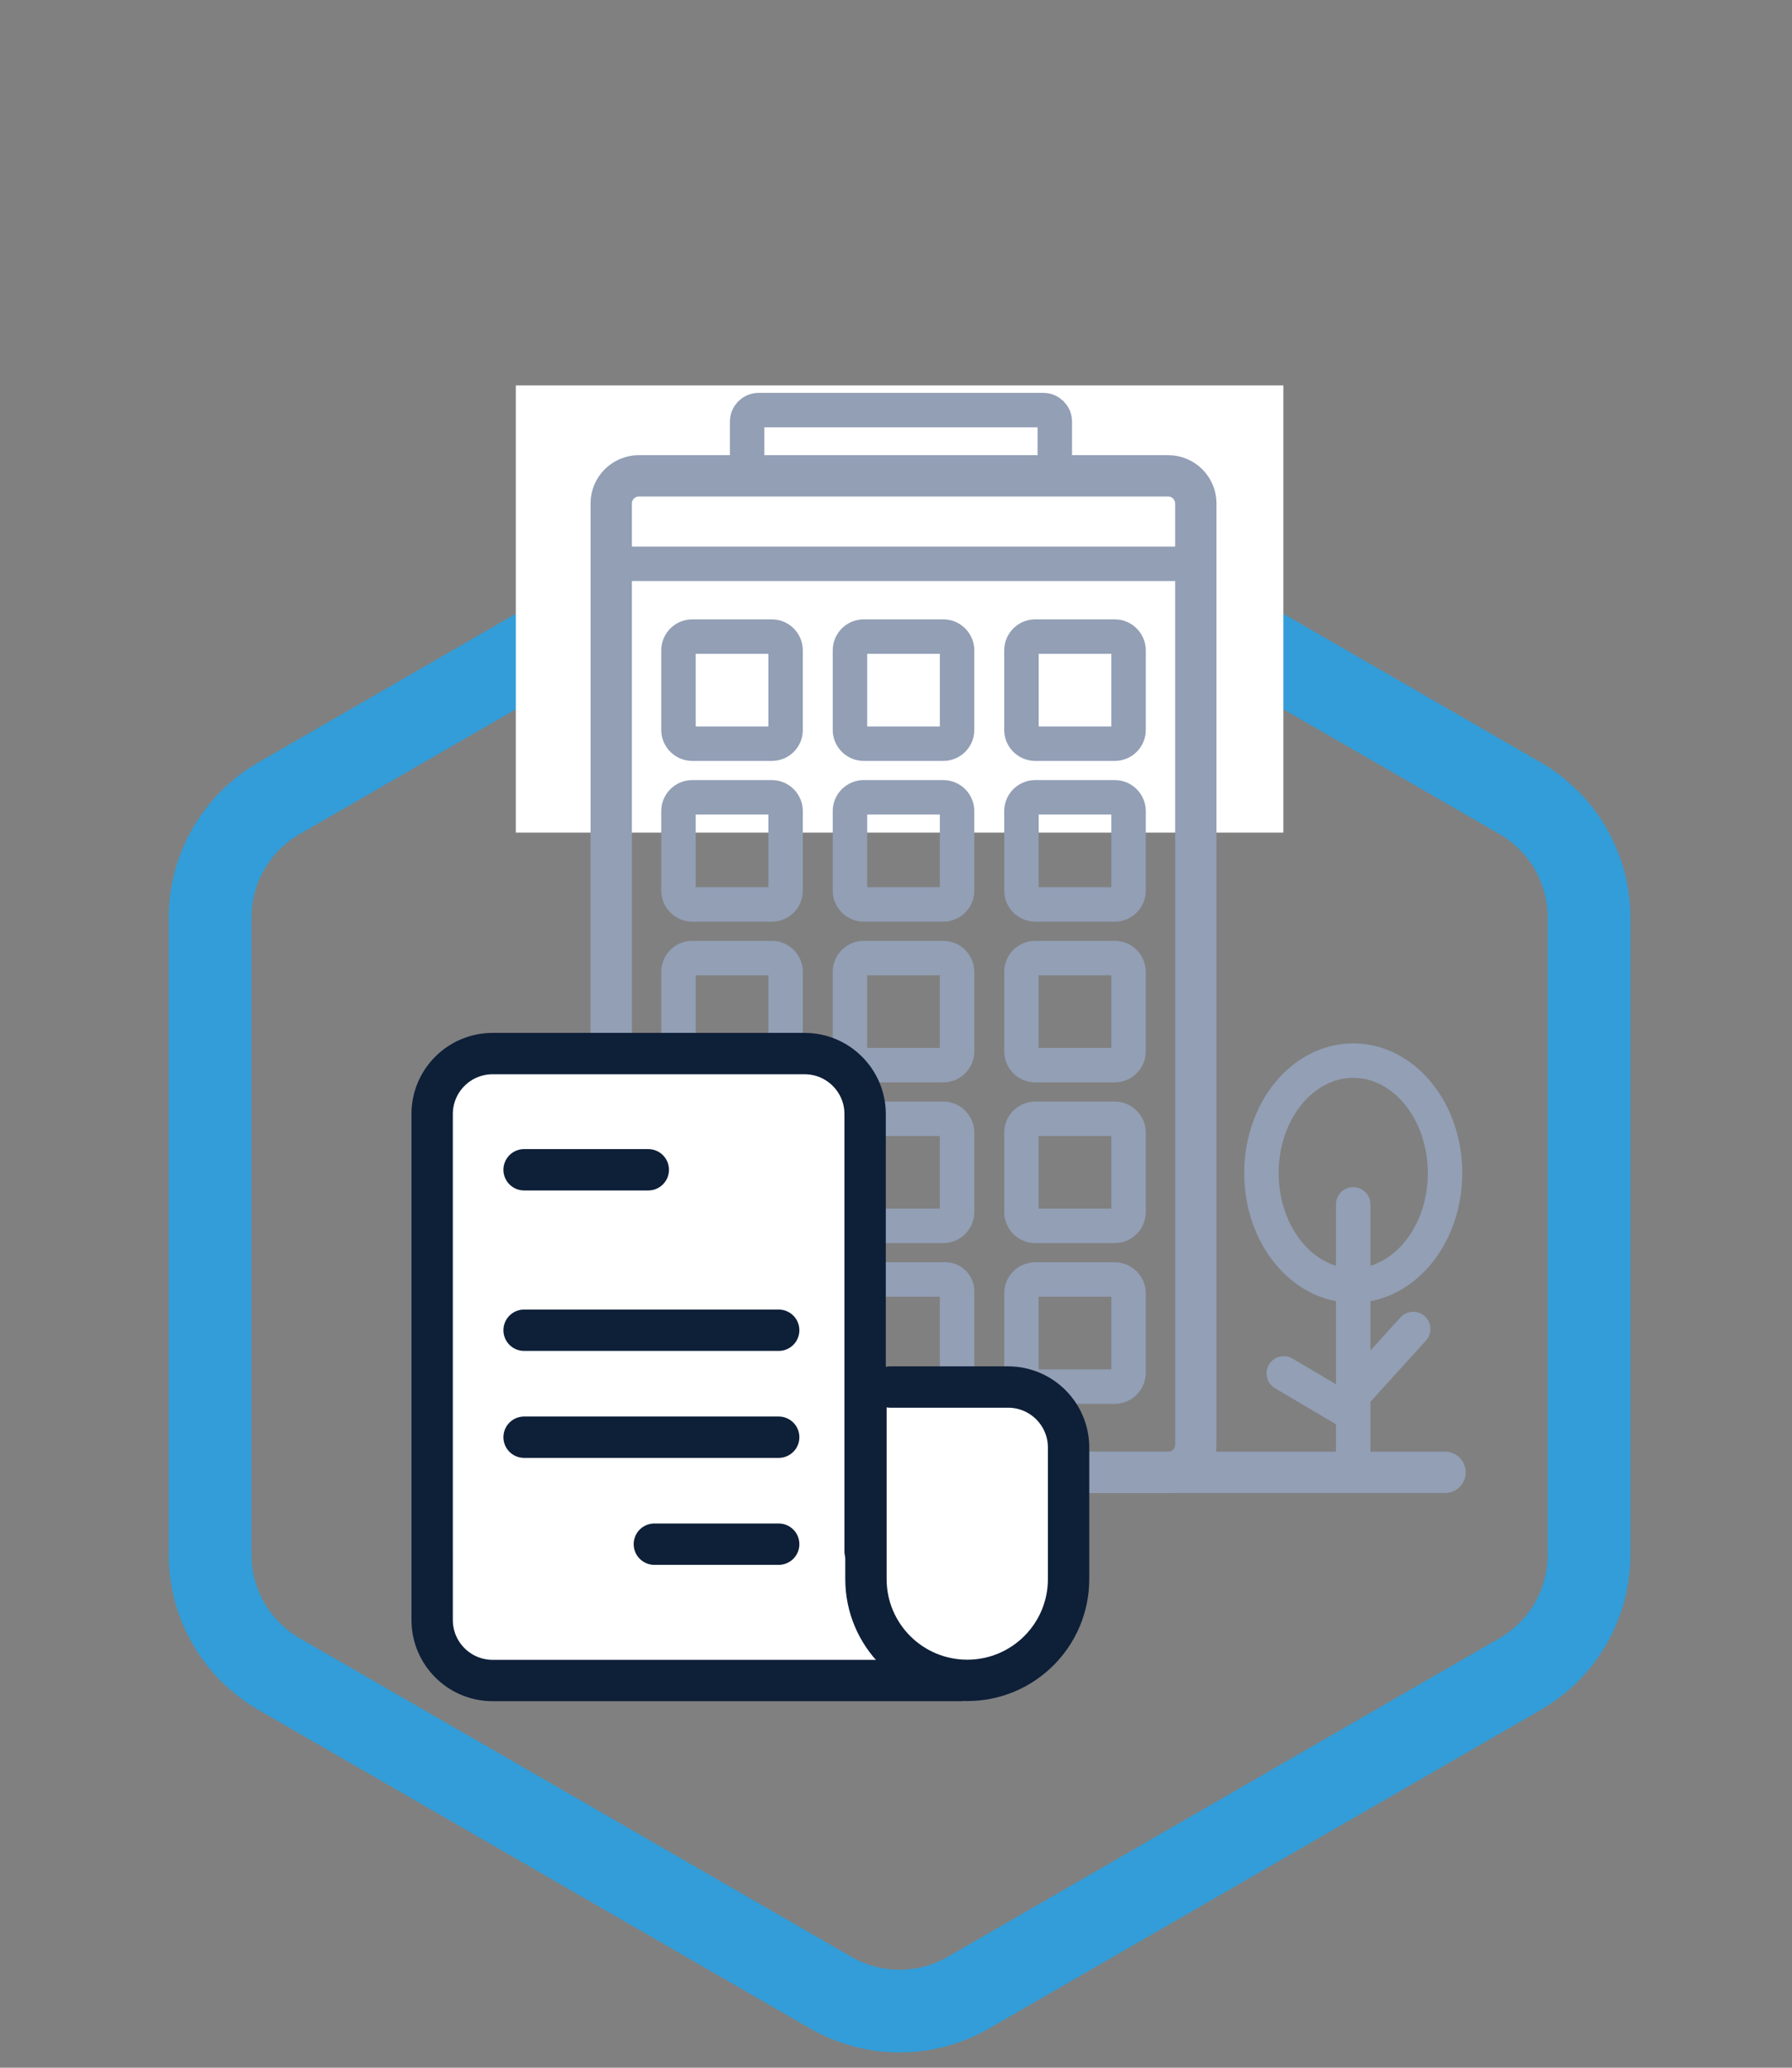 <?xml version="1.0" encoding="utf-8"?>
<!-- Generator: Adobe Illustrator 24.0.2, SVG Export Plug-In . SVG Version: 6.00 Build 0)  -->
<svg version="1.1" id="Layer_1" xmlns="http://www.w3.org/2000/svg" xmlns:xlink="http://www.w3.org/1999/xlink" x="0px" y="0px"
	 viewBox="0 0 130 150" style="enable-background:new 0 0 130 150;" xml:space="preserve">
<rect x="0" y="0" width="130" height="150" fill="#808080" stroke="none"/>
<style type="text/css">
	.st0{fill:none;stroke:#329DD8;stroke-width:6;stroke-miterlimit:10;}
	.st1{fill:#FFFFFF;}
	.st2{fill:none;stroke:#929FB5;stroke-width:3;stroke-linecap:round;stroke-miterlimit:10;}
	.st3{fill:none;stroke:#929FB5;stroke-width:2.5;stroke-miterlimit:10;}
	.st4{fill:none;stroke:#929FB5;stroke-width:2.5;stroke-linecap:round;stroke-miterlimit:10;}
	.st5{fill:#FFFFFF;stroke:#0E1F38;stroke-width:3;stroke-linecap:round;stroke-miterlimit:10;}
	.st6{fill:none;stroke:#0E1F38;stroke-width:3;stroke-linecap:round;stroke-miterlimit:10;}
</style>
<path class="st0" d="M115.28,112.78V66.57c0-3.57-1.91-6.87-5-8.66L70.26,34.8c-3.09-1.79-6.91-1.79-10,0L20.24,57.91
	c-3.09,1.79-5,5.09-5,8.66v46.21c0,3.57,1.91,6.87,5,8.66l40.02,23.11c3.09,1.79,6.91,1.79,10,0l40.02-23.11
	C113.38,119.65,115.28,116.35,115.28,112.78z"/>
<rect x="37.42" y="27.96" class="st1" width="55.68" height="32.44"/>
<g>
	<path class="st2" d="M84.75,106.81H46.34c-1.1,0-2-0.9-2-2V36.52c0-1.1,0.9-2,2-2h38.41c1.1,0,2,0.9,2,2v68.28
		C86.75,105.91,85.86,106.81,84.75,106.81z"/>
	<line class="st3" x1="45.17" y1="40.9" x2="85.92" y2="40.9"/>
	<path class="st4" d="M76.52,33.68v-3.09c0-0.47-0.38-0.84-0.84-0.84H55.04c-0.47,0-0.84,0.38-0.84,0.84v3.09"/>
	<g>
		<ellipse class="st4" cx="98.17" cy="85.1" rx="6.66" ry="8.16"/>
		<line class="st4" x1="98.17" y1="106.81" x2="98.17" y2="87.37"/>
		<line class="st4" x1="93.13" y1="99.63" x2="97.61" y2="102.28"/>
		<line class="st4" x1="98.33" y1="101.03" x2="102.52" y2="96.41"/>
	</g>
	<line class="st2" x1="104.83" y1="106.81" x2="49.09" y2="106.81"/>
	<g>
		<g>
			<path class="st4" d="M55.99,53.95h-5.77c-0.55,0-1-0.45-1-1v-5.77c0-0.55,0.45-1,1-1h5.77c0.55,0,1,0.45,1,1v5.77
				C56.99,53.51,56.55,53.95,55.99,53.95z"/>
			<path class="st4" d="M68.43,53.95h-5.77c-0.55,0-1-0.45-1-1v-5.77c0-0.55,0.45-1,1-1h5.77c0.55,0,1,0.45,1,1v5.77
				C69.43,53.51,68.98,53.95,68.43,53.95z"/>
			<path class="st4" d="M80.87,53.95h-5.77c-0.55,0-1-0.45-1-1v-5.77c0-0.55,0.45-1,1-1h5.77c0.55,0,1,0.45,1,1v5.77
				C81.87,53.51,81.42,53.95,80.87,53.95z"/>
		</g>
		<g>
			<path class="st4" d="M55.99,65.61h-5.77c-0.55,0-1-0.45-1-1v-5.77c0-0.55,0.45-1,1-1h5.77c0.55,0,1,0.45,1,1v5.77
				C56.99,65.17,56.55,65.61,55.99,65.61z"/>
			<path class="st4" d="M68.43,65.61h-5.77c-0.55,0-1-0.45-1-1v-5.77c0-0.55,0.45-1,1-1h5.77c0.55,0,1,0.45,1,1v5.77
				C69.43,65.17,68.98,65.61,68.43,65.61z"/>
			<path class="st4" d="M80.87,65.61h-5.77c-0.55,0-1-0.45-1-1v-5.77c0-0.55,0.45-1,1-1h5.77c0.55,0,1,0.45,1,1v5.77
				C81.87,65.17,81.42,65.61,80.87,65.61z"/>
		</g>
		<g>
			<path class="st4" d="M55.99,77.27h-5.77c-0.55,0-1-0.45-1-1V70.5c0-0.55,0.45-1,1-1h5.77c0.55,0,1,0.45,1,1v5.77
				C56.99,76.82,56.55,77.27,55.99,77.27z"/>
			<path class="st4" d="M68.43,77.27h-5.77c-0.55,0-1-0.45-1-1V70.5c0-0.55,0.45-1,1-1h5.77c0.55,0,1,0.45,1,1v5.77
				C69.43,76.82,68.98,77.27,68.43,77.27z"/>
			<path class="st4" d="M80.87,77.27h-5.77c-0.55,0-1-0.45-1-1V70.5c0-0.55,0.45-1,1-1h5.77c0.55,0,1,0.45,1,1v5.77
				C81.87,76.82,81.42,77.27,80.87,77.27z"/>
		</g>
		<g>
			<path class="st4" d="M55.99,88.93h-5.77c-0.55,0-1-0.45-1-1v-5.77c0-0.55,0.45-1,1-1h5.77c0.55,0,1,0.45,1,1v5.77
				C56.99,88.48,56.55,88.93,55.99,88.93z"/>
			<path class="st4" d="M68.43,88.93h-5.77c-0.55,0-1-0.45-1-1v-5.77c0-0.55,0.45-1,1-1h5.77c0.55,0,1,0.45,1,1v5.77
				C69.43,88.48,68.98,88.93,68.43,88.93z"/>
			<path class="st4" d="M80.87,88.93h-5.77c-0.55,0-1-0.45-1-1v-5.77c0-0.55,0.45-1,1-1h5.77c0.55,0,1,0.45,1,1v5.77
				C81.87,88.48,81.42,88.93,80.87,88.93z"/>
		</g>
		<g>
			<path class="st4" d="M55.99,100.59h-5.77c-0.55,0-1-0.45-1-1v-5.77c0-0.55,0.45-1,1-1h5.77c0.55,0,1,0.45,1,1v5.77
				C56.99,100.14,56.55,100.59,55.99,100.59z"/>
			<path class="st4" d="M61.66,106.14V93.66c0-0.47,0.38-0.84,0.84-0.84h6.09c0.47,0,0.84,0.38,0.84,0.84v12.48"/>
			<path class="st4" d="M80.87,100.59h-5.77c-0.55,0-1-0.45-1-1v-5.77c0-0.55,0.45-1,1-1h5.77c0.55,0,1,0.45,1,1v5.77
				C81.87,100.14,81.42,100.59,80.87,100.59z"/>
		</g>
	</g>
</g>
<g>
	<path class="st5" d="M69.7,121.91H35.74c-2.43,0-4.39-1.97-4.39-4.39V80.82c0-2.43,1.97-4.39,4.39-4.39h22.63
		c2.43,0,4.39,1.97,4.39,4.39v31.72"/>
	<path class="st5" d="M64.58,100.62h8.55c2.43,0,4.39,1.97,4.39,4.39v9.54c0,4.06-3.29,7.35-7.35,7.35h0
		c-4.06,0-7.35-3.29-7.35-7.35v-13.54"/>
	<g>
		<line class="st6" x1="38.02" y1="96.5" x2="56.49" y2="96.5"/>
		<line class="st6" x1="38.02" y1="104.26" x2="56.49" y2="104.26"/>
		<line class="st6" x1="47.47" y1="112.02" x2="56.49" y2="112.02"/>
		<line class="st6" x1="38.02" y1="84.86" x2="47.03" y2="84.86"/>
	</g>
</g>
</svg>
